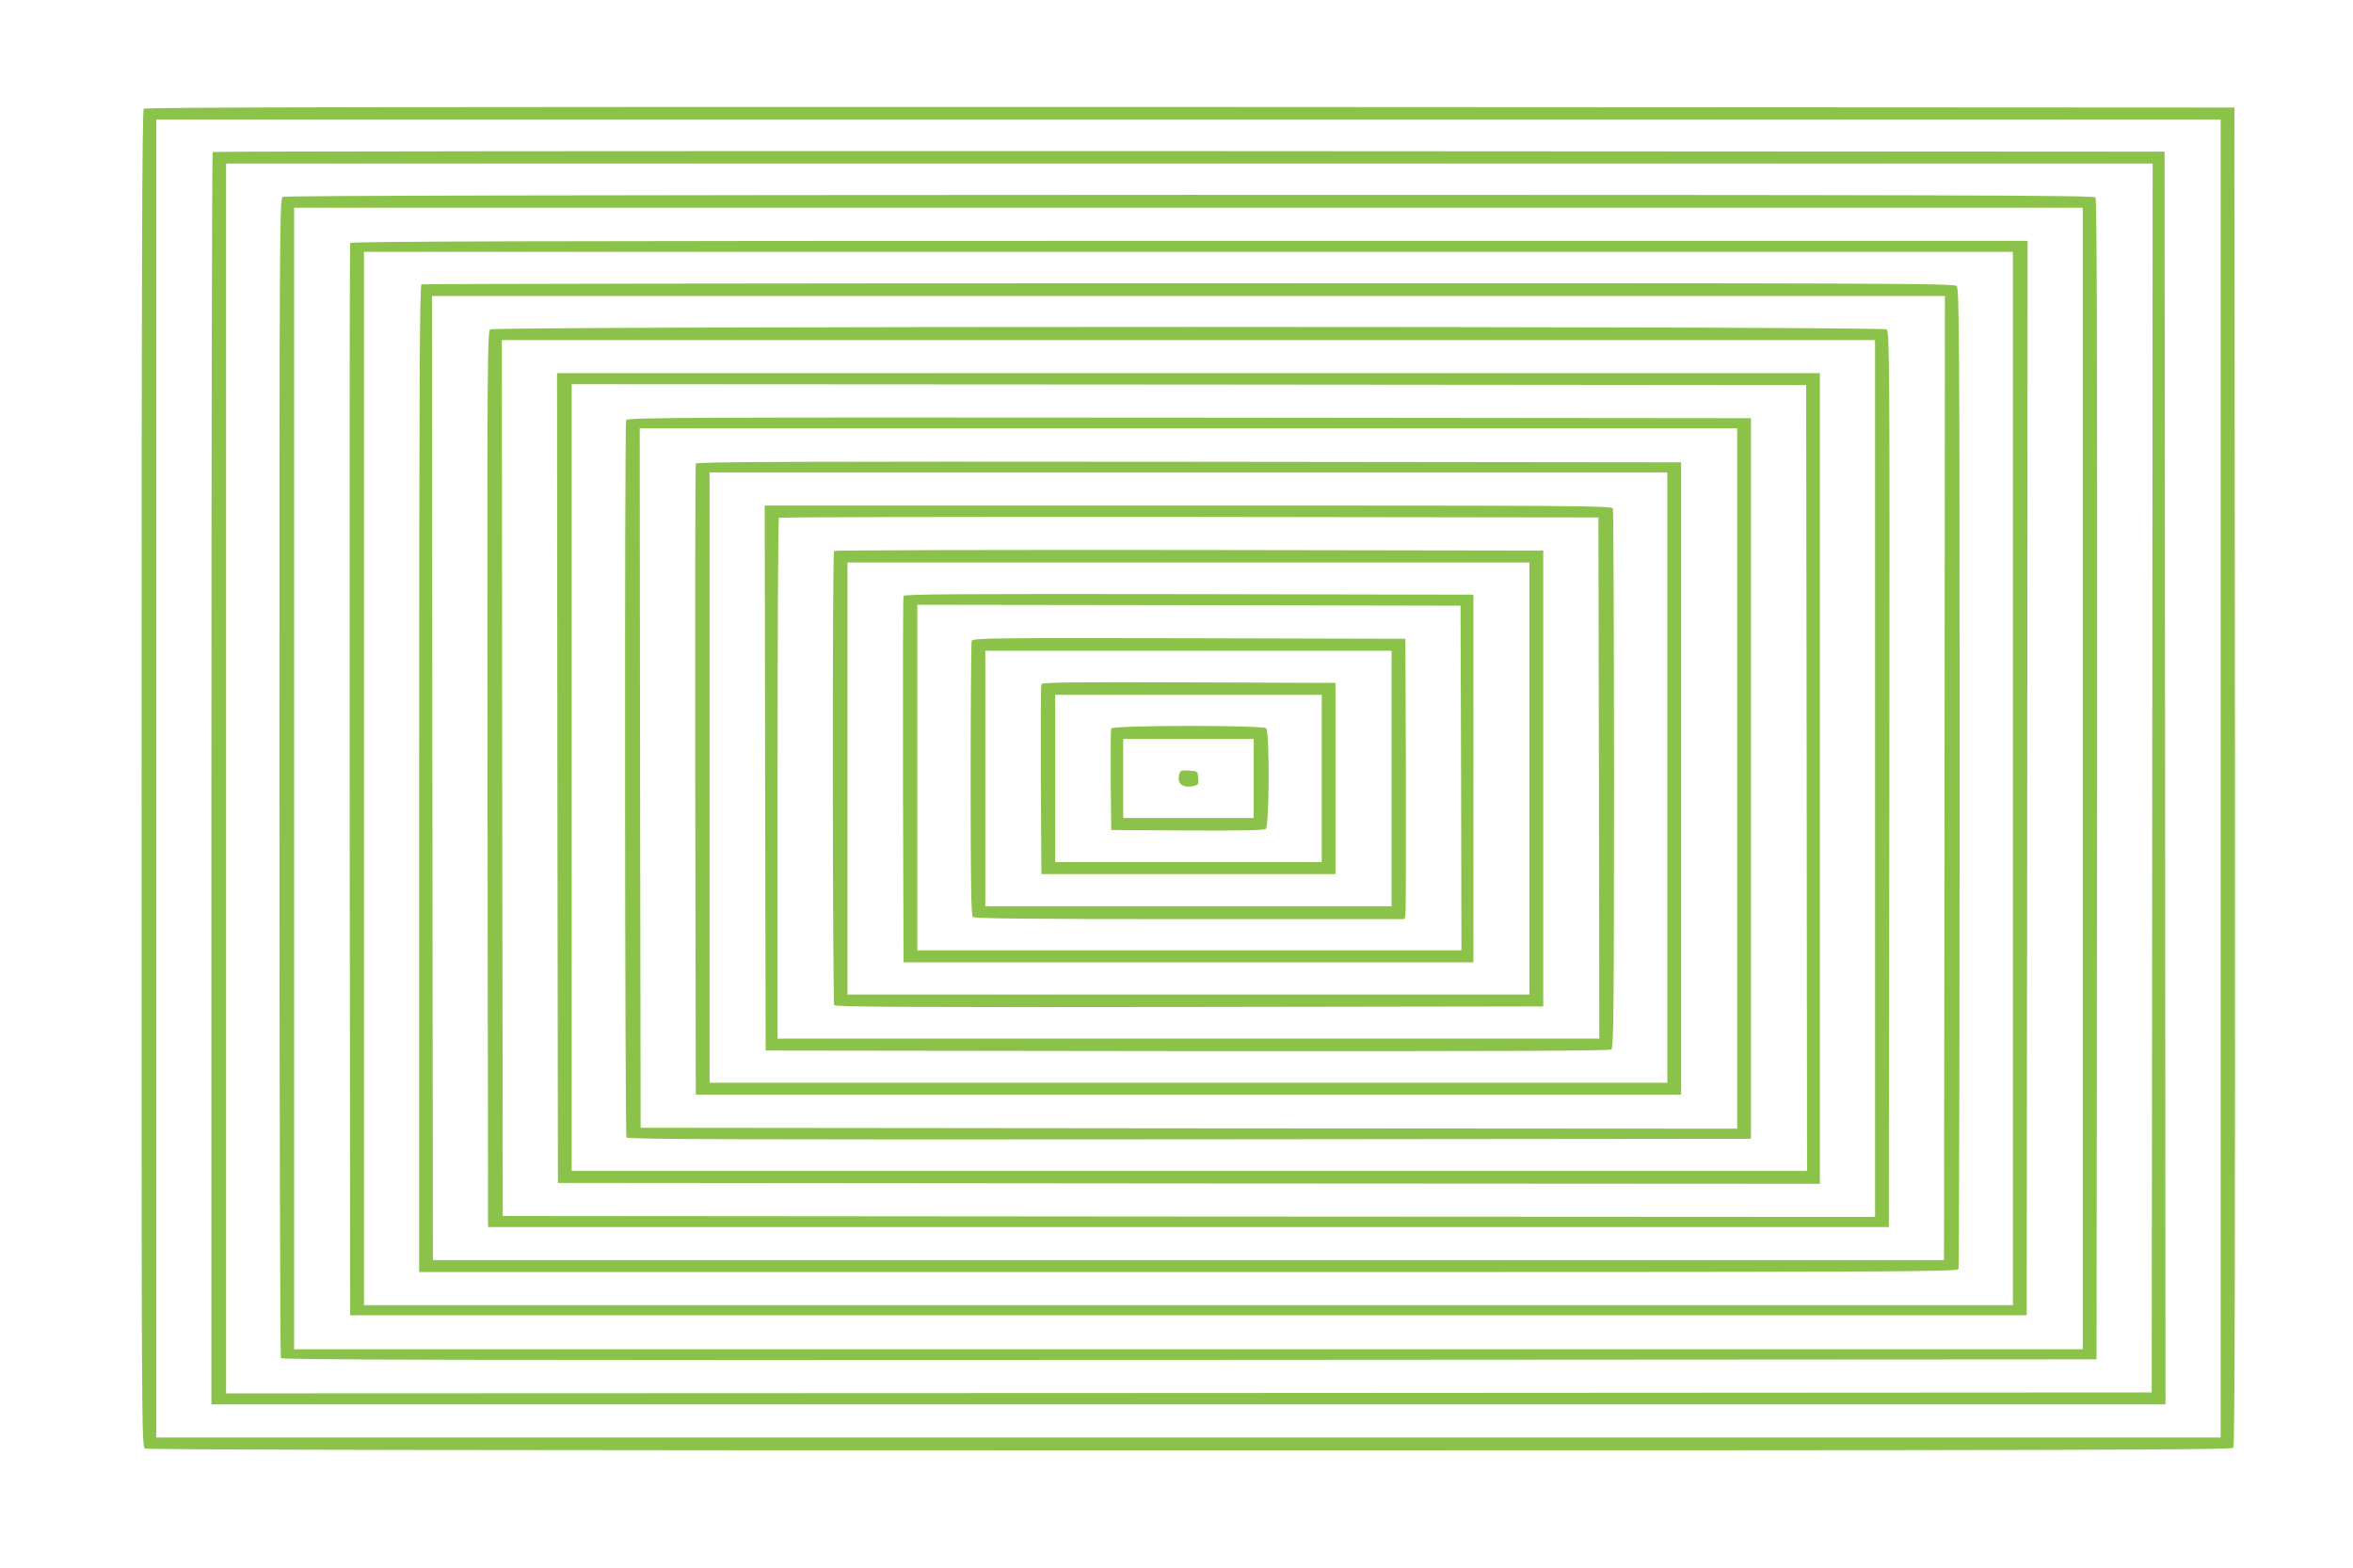 <?xml version="1.0" standalone="no"?>
<!DOCTYPE svg PUBLIC "-//W3C//DTD SVG 20010904//EN"
 "http://www.w3.org/TR/2001/REC-SVG-20010904/DTD/svg10.dtd">
<svg version="1.0" xmlns="http://www.w3.org/2000/svg"
 width="1280pt" height="853pt" viewBox="0 0 1280 853"
 preserveAspectRatio="xMidYMid meet">
<g transform="translate(0,853) scale(0.1,-0.1)"
fill="#8bc34a" stroke="none">
<path d="M782 7938 c-9 -9 -12 -831 -12 -3645 0 -3581 0 -3632 19 -3643 14 -7
1799 -10 5684 -10 4752 0 5666 2 5676 14 8 10 10 970 9 3652 l-3 3639 -5680 3
c-4410 1 -5684 -1 -5693 -10z m11298 -3643 l0 -3585 -5615 0 -5615 0 0 3585 0
3585 5615 0 5615 0 0 -3585z"/>
<path d="M1157 7703 c-4 -3 -7 -1538 -7 -3410 l0 -3403 5315 0 5315 0 -2 3408
-3 3407 -5306 3 c-2918 1 -5309 -1 -5312 -5z m10551 -3405 l-3 -3343 -5237 -3
-5238 -2 0 3345 0 3345 5240 0 5240 0 -2 -3342z"/>
<path d="M1538 7459 c-17 -9 -18 -170 -18 -3157 0 -1731 4 -3153 8 -3160 7
-10 1002 -12 4943 -10 l4934 3 3 3154 c1 2323 -1 3157 -9 3167 -10 12 -805 14
-4928 14 -3321 -1 -4922 -4 -4933 -11z m9792 -3164 l0 -3105 -4865 0 -4865 0
0 3105 0 3105 4865 0 4865 0 0 -3105z"/>
<path d="M1905 7208 c-3 -7 -4 -1322 -3 -2923 l3 -2910 4560 0 4560 0 3 2923
2 2922 -4560 0 c-3639 0 -4562 -3 -4565 -12z m9045 -2913 l0 -2865 -4485 0
-4485 0 0 2865 0 2865 4485 0 4485 0 0 -2865z"/>
<path d="M2293 6983 c-10 -4 -13 -551 -13 -2689 l0 -2684 4184 0 c3806 0 4184
1 4190 16 3 9 6 1212 6 2674 0 2404 -2 2660 -16 2674 -14 15 -406 16 -4177 15
-2289 0 -4168 -3 -4174 -6z m8285 -2685 l-3 -2623 -4110 0 -4110 0 -3 2623 -2
2622 4115 0 4115 0 -2 -2622z"/>
<path d="M2667 6738 c-16 -12 -17 -168 -15 -2448 l3 -2435 3810 0 3810 0 3
2435 c2 2280 1 2436 -15 2448 -25 18 -7571 18 -7596 0z m7533 -2443 l0 -2385
-3732 2 -3733 3 -3 2383 -2 2382 3735 0 3735 0 0 -2385z"/>
<path d="M3032 4298 l3 -2203 3433 -3 3432 -2 0 2205 0 2205 -3435 0 -3435 0
2 -2202z m6796 0 l2 -2138 -3360 0 -3360 0 0 2140 0 2140 3358 -2 3357 -3 3
-2137z"/>
<path d="M3406 6244 c-9 -24 -7 -3887 2 -3902 7 -10 626 -12 3063 -10 l3054 3
0 1960 0 1960 -3056 3 c-2781 2 -3057 1 -3063 -14z m6044 -1949 l0 -1905
-2982 2 -2983 3 -3 1903 -2 1902 2985 0 2985 0 0 -1905z"/>
<path d="M3785 6008 c-3 -7 -4 -782 -3 -1723 l3 -1710 2680 0 2680 0 0 1720 0
1720 -2678 3 c-2137 2 -2679 0 -2682 -10z m5285 -1708 l0 -1660 -2605 0 -2605
0 0 1660 0 1660 2605 0 2605 0 0 -1660z"/>
<path d="M4162 4298 l3 -1483 2294 -3 c1687 -1 2297 1 2307 9 12 10 14 255 14
1469 0 802 -3 1465 -6 1474 -6 15 -218 16 -2310 16 l-2304 0 2 -1482z m4536 0
l2 -1418 -2235 0 -2235 0 0 1413 c0 778 3 1417 7 1420 3 4 1008 6 2232 5
l2226 -3 3 -1417z"/>
<path d="M4537 5533 c-10 -9 -8 -2455 1 -2471 7 -10 400 -12 1933 -10 l1924 3
0 1240 0 1240 -1926 3 c-1059 1 -1929 -1 -1932 -5z m3783 -1238 l0 -1175
-1855 0 -1855 0 0 1175 0 1175 1855 0 1855 0 0 -1175z"/>
<path d="M4915 5288 c-3 -7 -4 -458 -3 -1003 l3 -990 1550 0 1550 0 0 1000 0
1000 -1548 3 c-1233 2 -1549 0 -1552 -10z m3033 -990 l2 -938 -1480 0 -1480 0
0 940 0 940 1478 -2 1477 -3 3 -937z"/>
<path d="M5286 5044 c-3 -8 -6 -347 -6 -753 0 -560 3 -740 12 -749 9 -9 285
-12 1180 -12 l1168 0 5 23 c3 12 4 355 3 762 l-3 740 -1176 3 c-1067 2 -1177
1 -1183 -14z m2284 -749 l0 -695 -1105 0 -1105 0 0 695 0 695 1105 0 1105 0 0
-695z"/>
<path d="M5665 4808 c-3 -7 -4 -242 -3 -523 l3 -510 800 0 800 0 0 520 0 520
-798 3 c-633 2 -799 0 -802 -10z m1525 -513 l0 -455 -725 0 -725 0 0 455 0
455 725 0 725 0 0 -455z"/>
<path d="M6045 4567 c-3 -7 -4 -134 -3 -282 l3 -270 414 -3 c297 -1 418 1 427
9 19 16 21 528 2 547 -18 18 -837 17 -843 -1z m775 -272 l0 -215 -355 0 -355
0 0 215 0 215 355 0 355 0 0 -215z"/>
<path d="M6414 4314 c-12 -49 23 -74 83 -59 21 5 24 11 21 43 -3 37 -4 37 -50
40 -44 3 -48 1 -54 -24z"/>
</g>
</svg>

